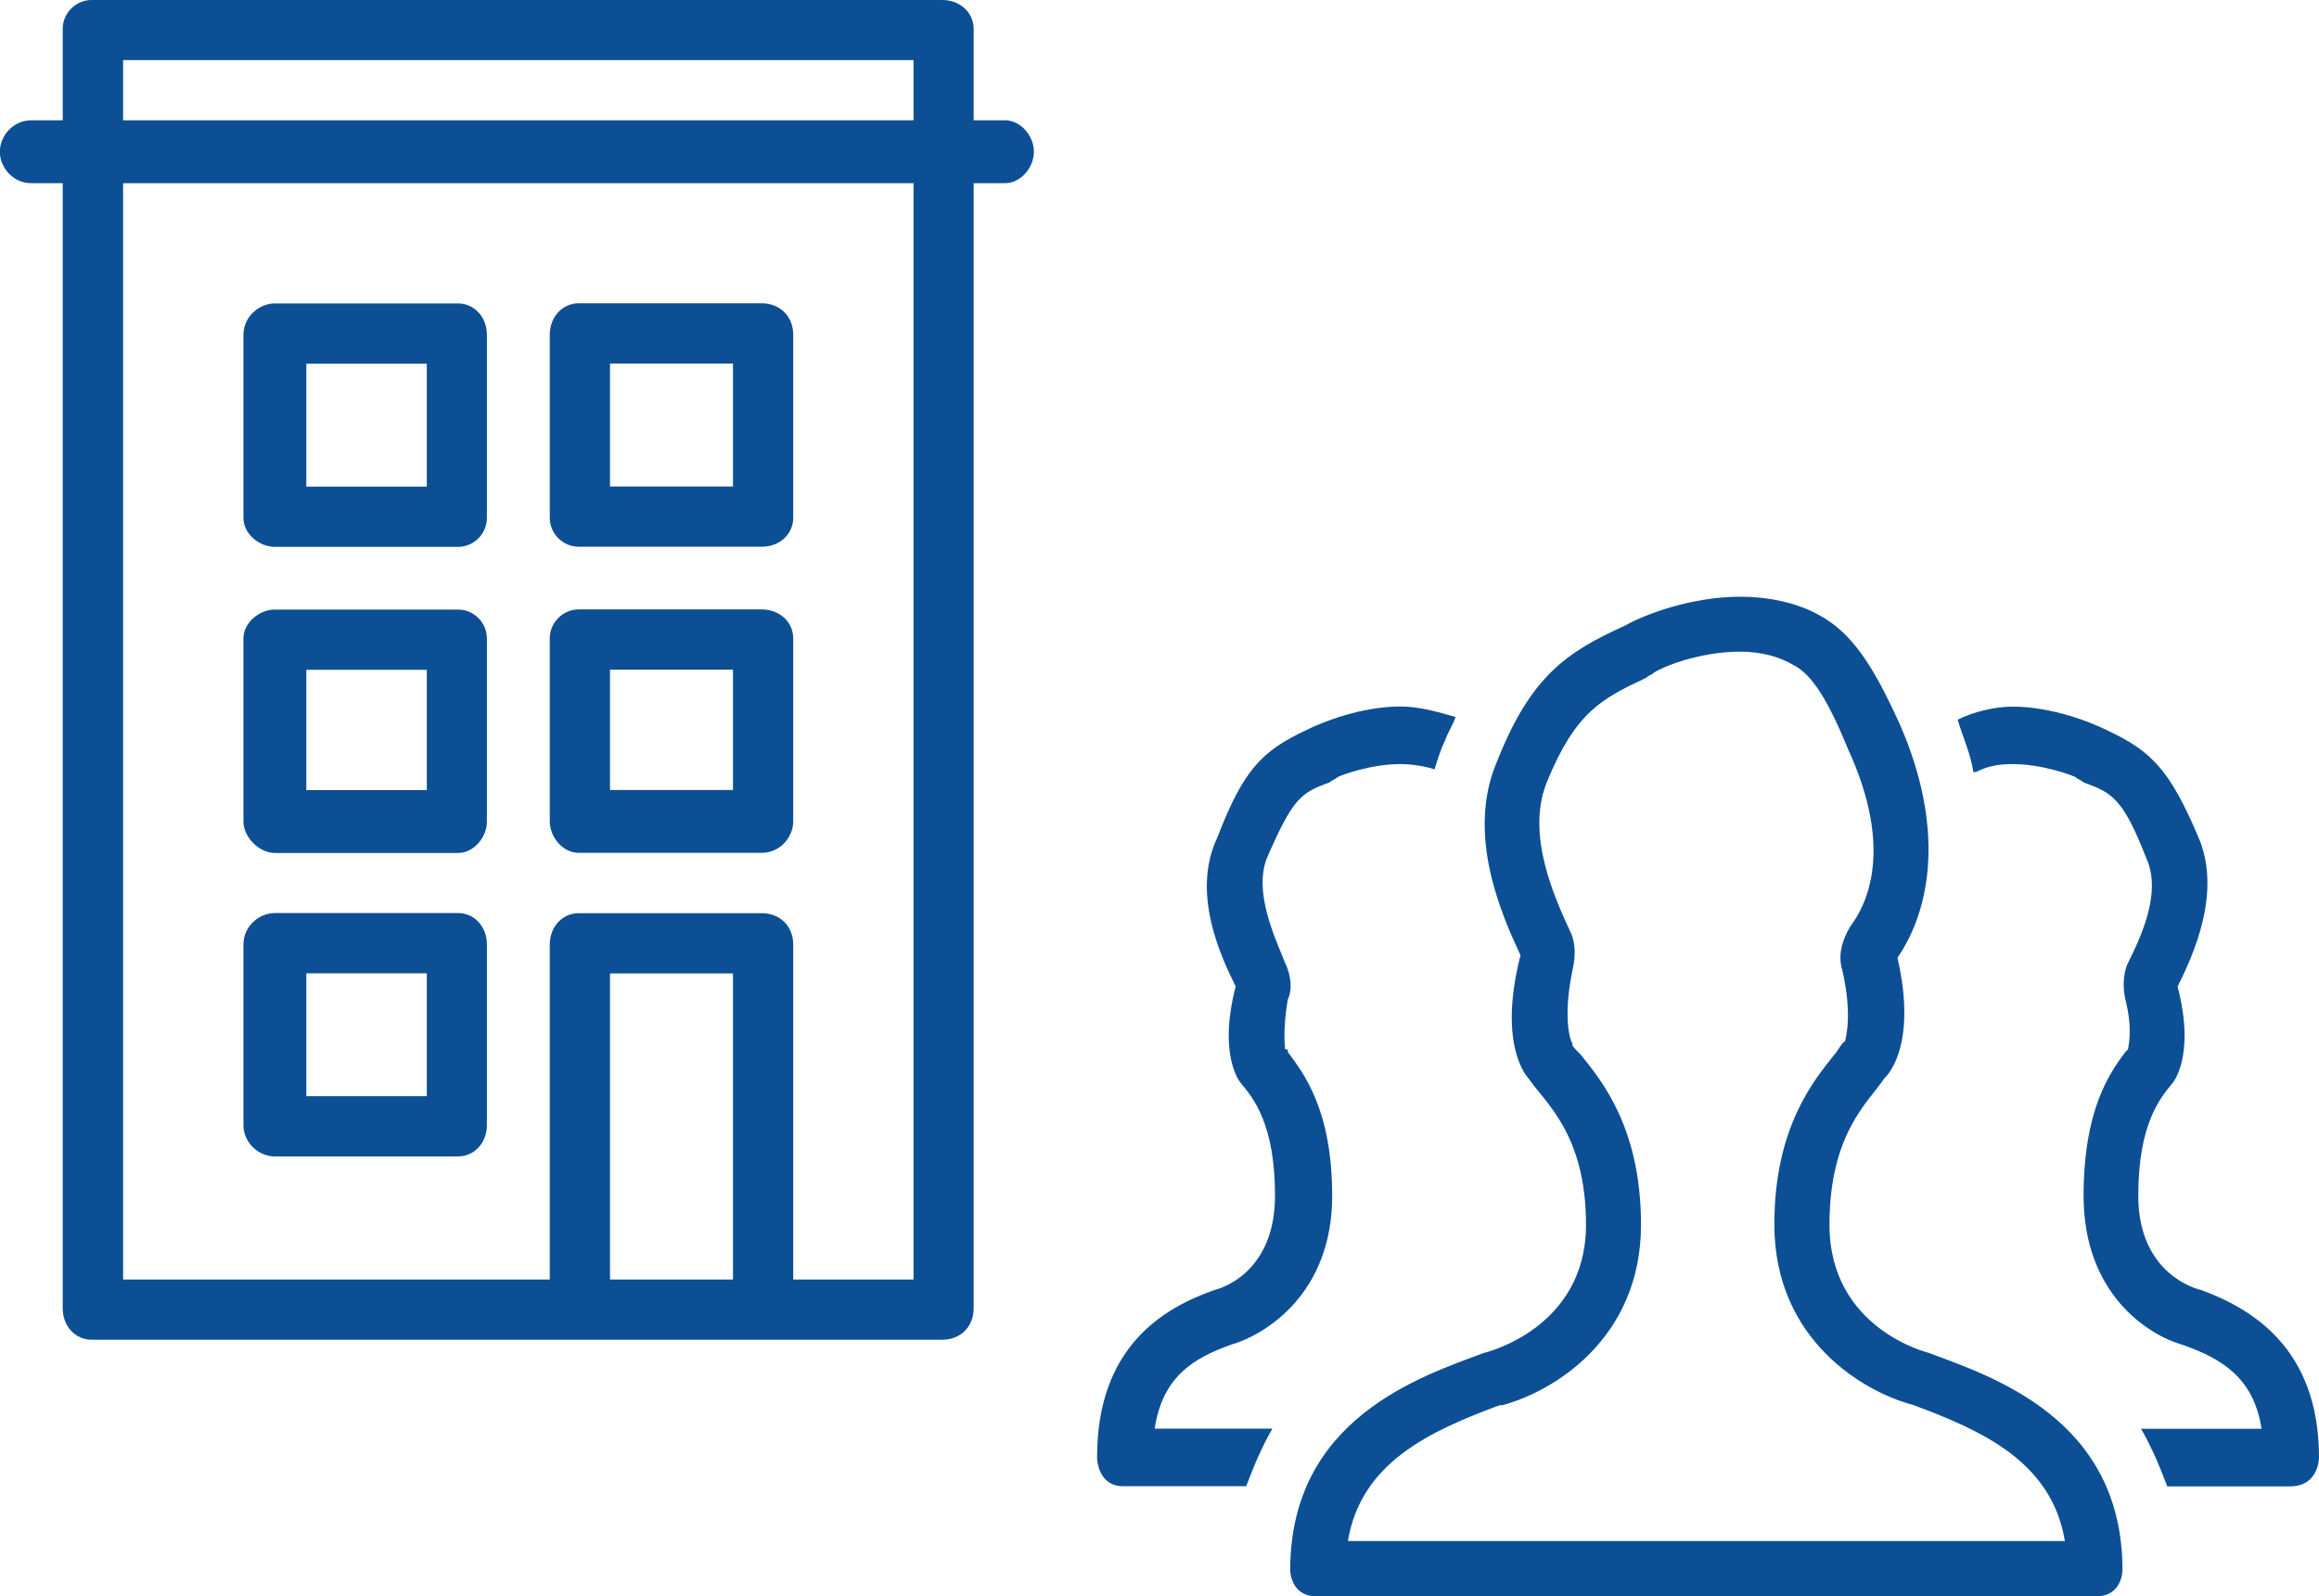 <?xml version="1.0" encoding="UTF-8"?>
<!DOCTYPE svg PUBLIC "-//W3C//DTD SVG 1.1//EN" "http://www.w3.org/Graphics/SVG/1.1/DTD/svg11.dtd">
<!-- Creator: CorelDRAW -->
<svg xmlns="http://www.w3.org/2000/svg" xml:space="preserve" width="15.86mm" height="10.919mm" style="shape-rendering:geometricPrecision; text-rendering:geometricPrecision; image-rendering:optimizeQuality; fill-rule:evenodd; clip-rule:evenodd"
viewBox="0 0 15.86 10.919"
 xmlns:xlink="http://www.w3.org/1999/xlink"
 version="1.1">
 <defs>
  <style type="text/css">
   <![CDATA[
    .fil0 {fill:#0C4F95;fill-rule:nonzero}
   ]]>
  </style>
 </defs>
 <g id="Livello_x0020_1">
  <g id="_836817456">
   <path id="_63183784" class="fil0" d="M6.874 0.823l-0.215 0 0 -0.626c0,-0.107 -0.089,-0.197 -0.215,-0.197l-5.818 0c-0.107,0 -0.197,0.089 -0.197,0.197l0 0.626 -0.215 0c-0.125,0 -0.215,0.107 -0.215,0.215 0,0.107 0.089,0.215 0.215,0.215l0.215 0 0 7.697c0,0.125 0.089,0.215 0.197,0.215l5.818 0c0.125,0 0.215,-0.089 0.215,-0.215l0 -1.056 0 -1.074 0 -1.629 0 -0.501 0 -3.437 0.215 0c0.107,0 0.197,-0.107 0.197,-0.215 0,-0.107 -0.089,-0.215 -0.197,-0.215zm-0.626 5.8l0 1.271 0 0.859 0 0 -0.823 0 0 -2.291c0,-0.125 -0.089,-0.215 -0.215,-0.215l-1.253 0c-0.107,0 -0.197,0.089 -0.197,0.215l0 2.291 -2.918 0 0 -7.5 5.406 0 0 3.437 0 0.698 0 1.235zm-1.235 2.13l0 0 -0.841 0 0 -2.094 0.841 0 0 2.094zm1.235 -7.93l0 0 -5.406 0 0 -0.412 5.406 0 0 0.412zm-4.368 2.918l0 0 1.253 0c0.107,0 0.197,-0.089 0.197,-0.197l0 -1.253c0,-0.125 -0.089,-0.215 -0.197,-0.215l-1.253 0c-0.107,0 -0.215,0.089 -0.215,0.215l0 1.253c0,0.107 0.107,0.197 0.215,0.197zm0.215 -1.253l0 0 0.824 0 0 0.841 -0.824 0 0 -0.841zm-0.215 3.347l0 0 1.253 0c0.107,0 0.197,-0.107 0.197,-0.215l0 -1.253c0,-0.107 -0.089,-0.197 -0.197,-0.197l-1.253 0c-0.107,0 -0.215,0.09 -0.215,0.197l0 1.253c0,0.107 0.107,0.215 0.215,0.215zm0.215 -1.253l0 0 0.824 0 0 0.823 -0.824 0 0 -0.823zm-0.215 3.329l0 0 1.253 0c0.107,0 0.197,-0.089 0.197,-0.215l0 -1.235c0,-0.125 -0.089,-0.215 -0.197,-0.215l-1.253 0c-0.107,0 -0.215,0.089 -0.215,0.215l0 1.235c0,0.125 0.107,0.215 0.215,0.215zm0.215 -1.253l0 0 0.824 0 0 0.841 -0.824 0 0 -0.841zm1.862 -2.918l0 0 1.253 0c0.125,0 0.215,-0.089 0.215,-0.197l0 -1.253c0,-0.125 -0.089,-0.215 -0.215,-0.215l-1.253 0c-0.107,0 -0.197,0.089 -0.197,0.215l0 1.253c0,0.107 0.089,0.197 0.197,0.197zm0.215 -1.253l0 0 0.841 0 0 0.841 -0.841 0 0 -0.841zm-0.215 3.347l0 0 1.253 0c0.125,0 0.215,-0.107 0.215,-0.215l0 -1.253c0,-0.107 -0.089,-0.197 -0.215,-0.197l-1.253 0c-0.107,0 -0.197,0.09 -0.197,0.197l0 1.253c0,0.107 0.089,0.215 0.197,0.215zm0.215 -1.253l0 0 0.841 0 0 0.823 -0.841 0 0 -0.823z"/>
   <g>
    <g>
     <path id="_63184264" class="fil0" d="M8.413 9.201c0.251,-0.072 0.698,-0.358 0.698,-1.02 0,-0.591 -0.197,-0.841 -0.304,-0.985l0 -0.018c-0.018,0 -0.018,0 -0.018,0 0,-0.018 -0.018,-0.125 0.018,-0.34 0.036,-0.072 0.018,-0.179 -0.018,-0.251 -0.072,-0.179 -0.215,-0.483 -0.125,-0.716 0.179,-0.412 0.233,-0.448 0.43,-0.519 0.018,-0.018 0.036,-0.018 0.054,-0.036 0.036,-0.018 0.233,-0.089 0.43,-0.089 0.089,0 0.179,0.018 0.233,0.036 0.018,-0.054 0.036,-0.125 0.072,-0.197 0.018,-0.054 0.054,-0.107 0.072,-0.161 -0.125,-0.036 -0.251,-0.072 -0.376,-0.072 -0.269,0 -0.537,0.107 -0.644,0.161 -0.304,0.143 -0.43,0.269 -0.609,0.734 -0.179,0.376 0.018,0.805 0.125,1.02 -0.125,0.483 0.036,0.662 0.036,0.662 0.089,0.107 0.233,0.286 0.233,0.77 0,0.555 -0.412,0.644 -0.412,0.644 -0.358,0.125 -0.805,0.394 -0.805,1.146 0,0 0,0.197 0.179,0.197l0.841 0c0.054,-0.143 0.107,-0.269 0.179,-0.394l-0.805 0c0.054,-0.358 0.269,-0.483 0.519,-0.573zm6.641 -0.376l0 0c0,0 -0.43,-0.089 -0.43,-0.644 0,-0.483 0.143,-0.662 0.233,-0.77 0,0 0.161,-0.179 0.036,-0.662 0.107,-0.215 0.304,-0.644 0.143,-1.02 -0.197,-0.465 -0.322,-0.591 -0.627,-0.734 -0.107,-0.054 -0.376,-0.161 -0.644,-0.161 -0.125,0 -0.269,0.036 -0.376,0.089 0.036,0.125 0.089,0.233 0.107,0.358 0.018,0 0.018,0 0.018,0 0.072,-0.036 0.143,-0.054 0.251,-0.054 0.197,0 0.394,0.072 0.43,0.089 0.018,0.018 0.036,0.018 0.054,0.036 0.197,0.072 0.269,0.107 0.43,0.519 0.107,0.233 -0.036,0.537 -0.125,0.716 -0.036,0.072 -0.036,0.179 -0.018,0.251 0.054,0.215 0.018,0.322 0.018,0.34 0,0 0,0 0,0l-0.018 0.018c-0.107,0.143 -0.286,0.394 -0.286,0.985 0,0.662 0.43,0.949 0.68,1.02 0.251,0.089 0.483,0.215 0.537,0.573l-0.824 0c0.072,0.125 0.125,0.251 0.179,0.394l0.841 0c0.197,0 0.197,-0.197 0.197,-0.197 0,-0.752 -0.465,-1.02 -0.805,-1.146zm-1.862 0.43l0 0c0,0 -0.68,-0.161 -0.68,-0.877 0,-0.626 0.269,-0.841 0.376,-1.002 0,0 0.233,-0.197 0.089,-0.824 0.233,-0.34 0.322,-0.895 0.018,-1.593 -0.179,-0.394 -0.322,-0.626 -0.555,-0.752 -0.161,-0.089 -0.358,-0.125 -0.537,-0.125 -0.34,0 -0.662,0.125 -0.788,0.197 -0.394,0.179 -0.644,0.34 -0.877,0.931 -0.215,0.501 0.036,1.056 0.161,1.325 -0.161,0.627 0.054,0.841 0.054,0.841 0.107,0.161 0.394,0.376 0.394,1.002 0,0.716 -0.698,0.877 -0.698,0.877 -0.43,0.161 -1.325,0.448 -1.325,1.486 0,0 0,0.179 0.179,0.179l5.334 0c0.179,0 0.179,-0.179 0.179,-0.179 0,-1.038 -0.895,-1.325 -1.325,-1.486zm-3.974 1.289l0 0c0.089,-0.537 0.555,-0.752 1.038,-0.931l0.018 0c0.34,-0.09 0.949,-0.448 0.949,-1.235 0,-0.662 -0.269,-0.985 -0.412,-1.163 -0.036,-0.036 -0.072,-0.072 -0.054,-0.072 -0.018,-0.018 -0.072,-0.179 0,-0.519 0.036,-0.161 -0.018,-0.251 -0.018,-0.251 -0.107,-0.233 -0.304,-0.662 -0.161,-1.02 0.197,-0.483 0.376,-0.573 0.68,-0.716 0.018,-0.018 0.036,-0.018 0.054,-0.036 0.054,-0.036 0.304,-0.143 0.591,-0.143 0.143,0 0.269,0.036 0.358,0.089 0.107,0.054 0.215,0.179 0.376,0.573 0.322,0.698 0.125,1.074 0.018,1.217 -0.054,0.089 -0.089,0.197 -0.054,0.304 0.072,0.322 0.018,0.466 0.018,0.483 -0.018,0 -0.054,0.072 -0.072,0.089 -0.143,0.179 -0.412,0.501 -0.412,1.163 0,0.788 0.609,1.146 0.949,1.235l0 0c0.483,0.179 0.949,0.394 1.038,0.931l-4.905 0z"/>
    </g>
   </g>
  </g>
 </g>
</svg>
